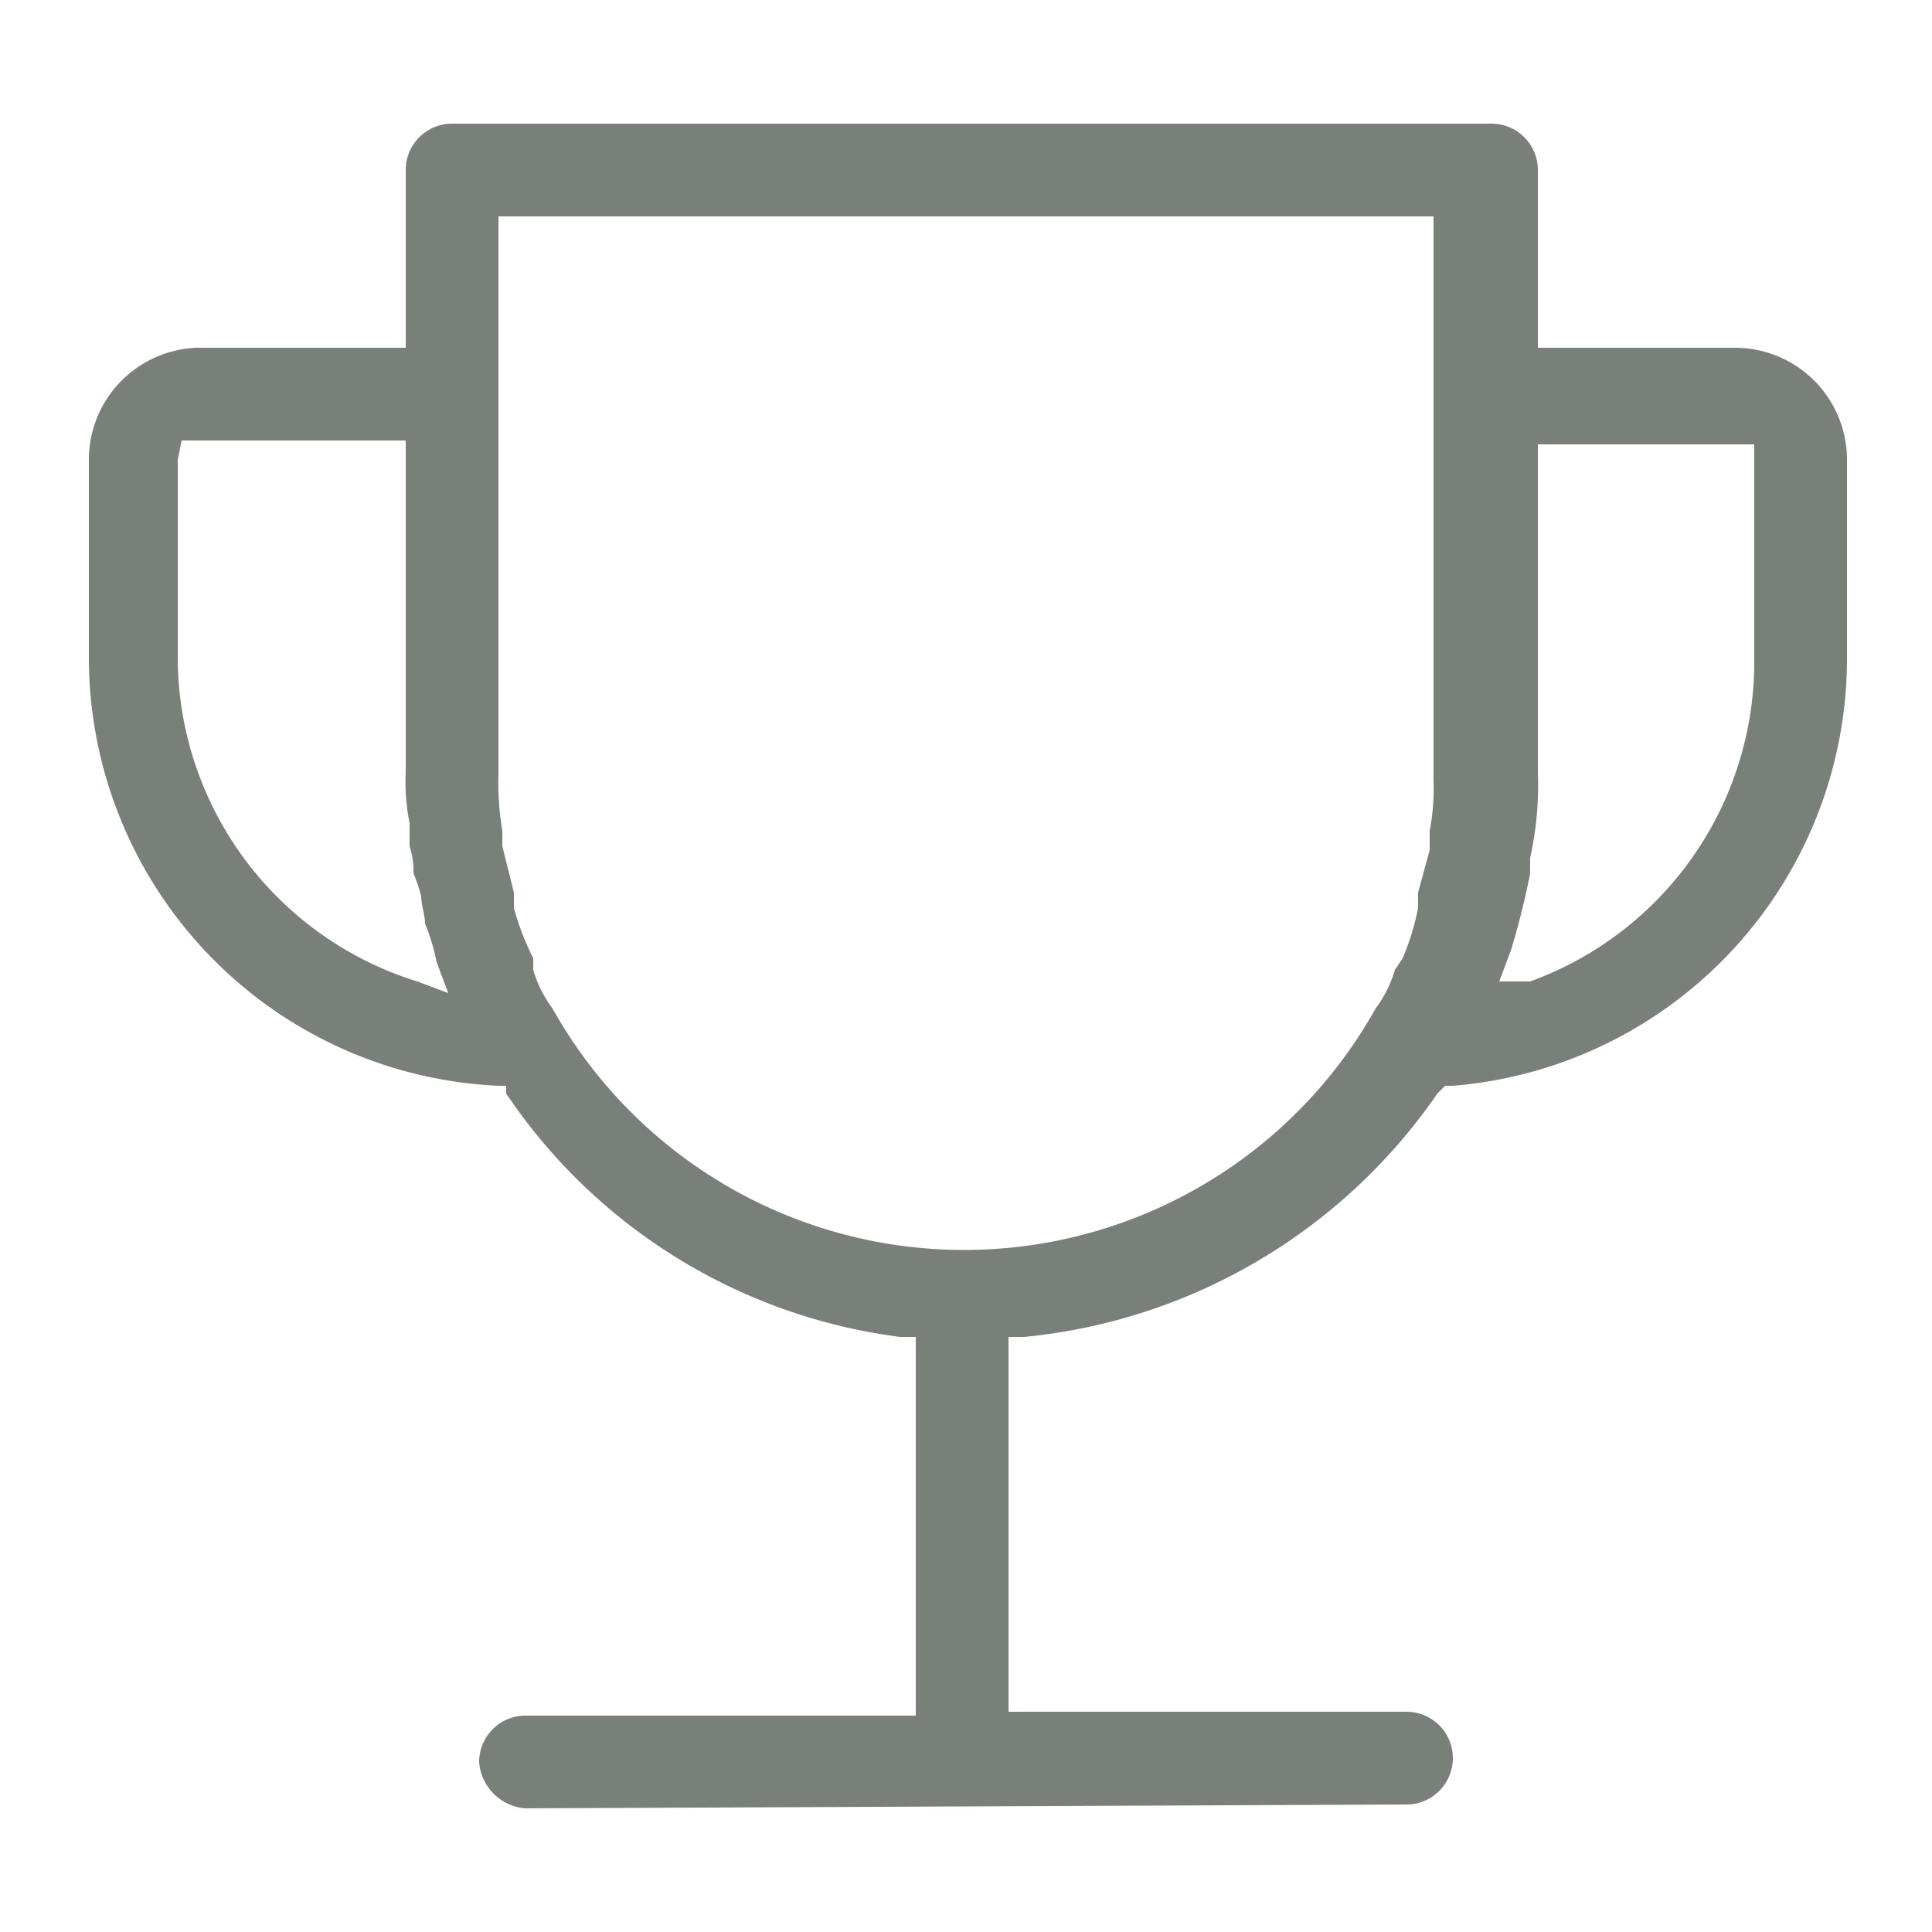 <svg id="图层_1" data-name="图层 1" xmlns="http://www.w3.org/2000/svg" viewBox="0 0 50 50"><defs><style>.cls-1{fill:#788079;}</style></defs><title>05 浙江省专精特新“隐形冠军”企业</title><path class="cls-1" d="M13.6,46.8a1.3,1.3,0,0,1-1.2-1.2,1.2,1.2,0,0,1,1.2-1.2H23.7V34.6h-.4a14.5,14.5,0,0,1-10.2-6.3v-.2h-.2a11.1,11.1,0,0,1-10.6-11V11.9A2.9,2.9,0,0,1,5.1,9h5.4V4.4a1.2,1.2,0,0,1,1.2-1.2H38.6a1.2,1.2,0,0,1,1.2,1.2V9h5.1a2.9,2.9,0,0,1,2.9,2.9v5.2a11.1,11.1,0,0,1-10.2,11h-.2l-.2.2a14.7,14.7,0,0,1-10.7,6.3h-.4v9.7H36.4a1.2,1.2,0,0,1,1.2,1.2,1.2,1.2,0,0,1-1.2,1.2ZM12.9,20a7.6,7.6,0,0,0,.1,1.5v.4l.3,1.2v.4a6.9,6.9,0,0,0,.5,1.3v.3a3.1,3.1,0,0,0,.5,1,12.2,12.2,0,0,0,21.3,0,3.1,3.1,0,0,0,.5-1l.2-.3a6.5,6.5,0,0,0,.4-1.3v-.4l.3-1.1v-.5a5.7,5.7,0,0,0,.1-1.3V5.6H12.9ZM4.6,11.9v5.2a8.8,8.8,0,0,0,6.2,8.3l.8.3-.3-.8a5.4,5.4,0,0,0-.3-1c0-.2-.1-.5-.1-.7a4.2,4.2,0,0,0-.2-.6,2,2,0,0,0-.1-.7v-.6a5.3,5.3,0,0,1-.1-1.3V11.4H4.7ZM39.8,20a8.6,8.6,0,0,1-.2,2.2v.4a19.4,19.4,0,0,1-.5,2l-.3.8h.8a8.8,8.8,0,0,0,5.8-8.2V11.5H39.8Z"/></svg>